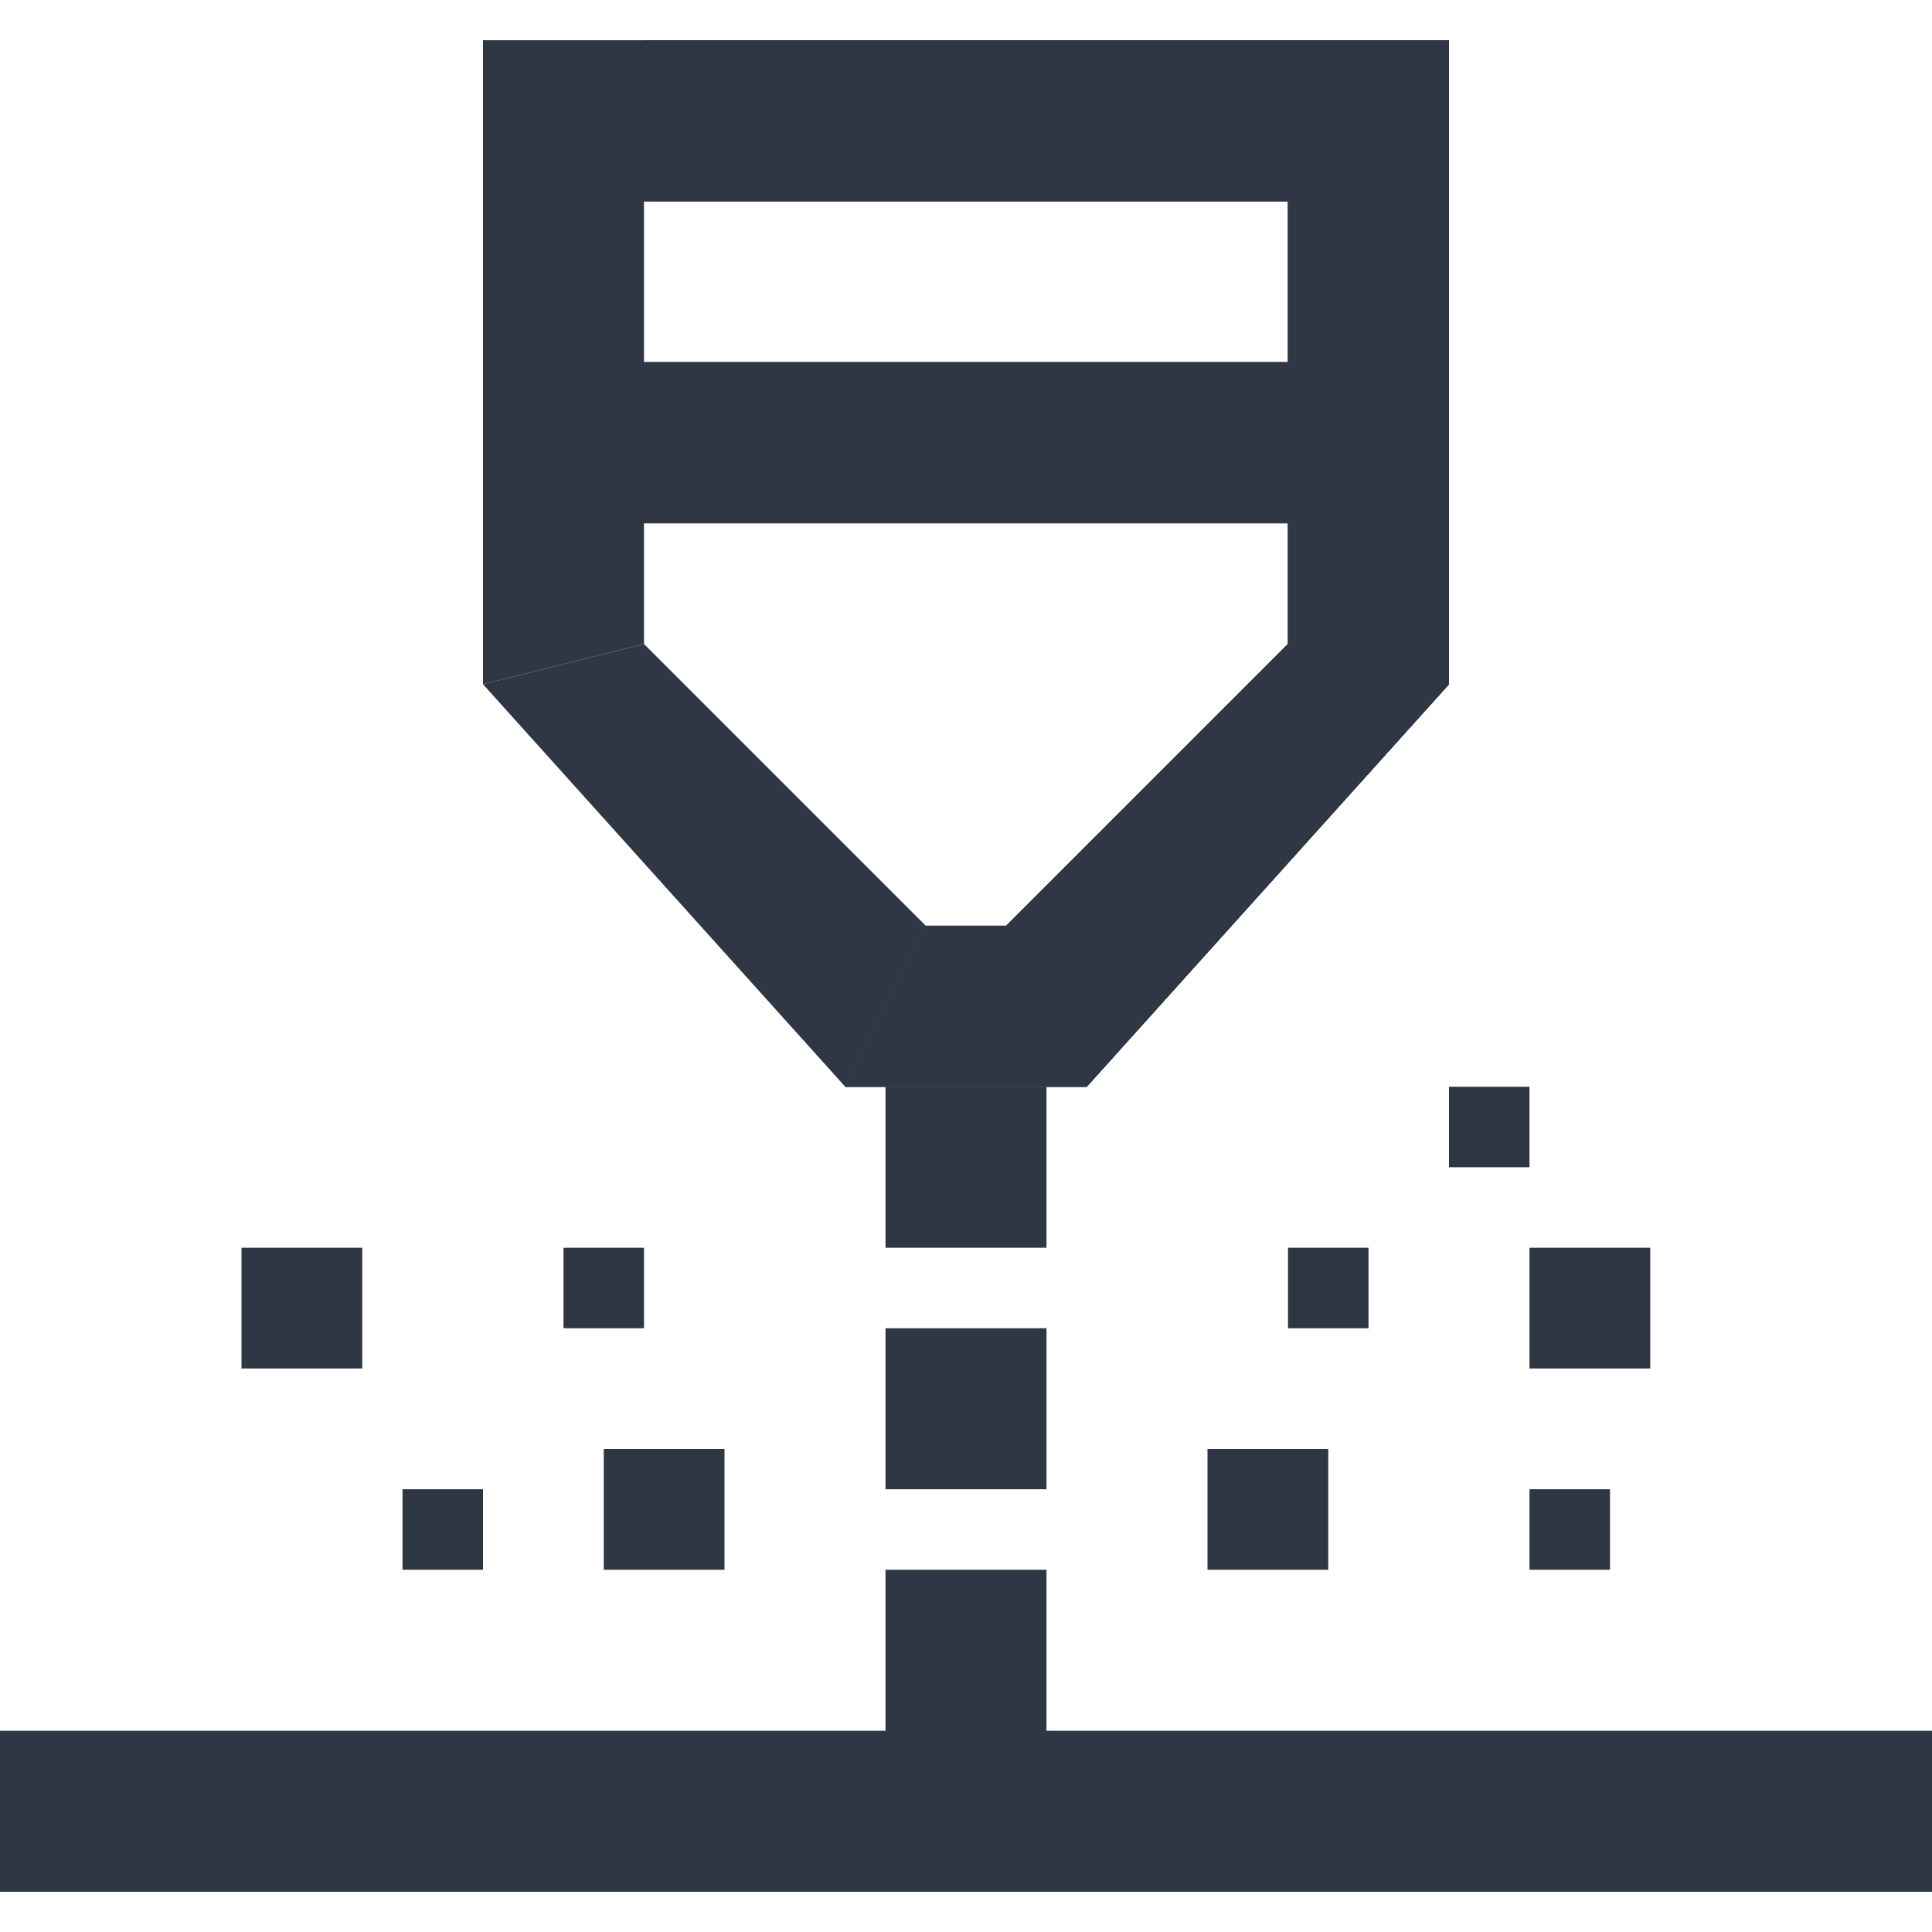 <svg xmlns="http://www.w3.org/2000/svg" width="24" height="24" fill="none"><path fill="#2F3644" d="M18 .5h-2V8l1 .25 1 .25v-8ZM8 .5H6v8L8 8V.5Z"/><path fill="#2F3644" d="M18 .5h-2V8l1 .25 1 .25v-8Z"/><path fill="#2F3644" d="M18 .5h-2V8l1 .25 1 .25v-8Z"/><path fill="#2F3644" d="M18 .5h-2V8l1 .25 1 .25v-8ZM16 .5H8v2h8v-2Z"/><path fill="#2F3644" d="M16 .5H8v2h8v-2Z"/><path fill="#2F3644" d="M16 .5H8v2h8v-2Z"/><path fill="#2F3644" d="M16 .5H8v2h8v-2ZM16 4.5H8v2h8v-2Z"/><path fill="#2F3644" d="M16 4.5H8v2h8v-2Z"/><path fill="#2F3644" d="M16 4.5H8v2h8v-2Z"/><path fill="#2F3644" d="M16 4.5H8v2h8v-2ZM12.5 11.5h-1l-1 2h3l-1-2Z"/><path fill="#2F3644" d="M12.5 11.5h-1l-1 2h3l-1-2Z"/><path fill="#2F3644" d="M12.5 11.5h-1l-1 2h3l-1-2Z"/><path fill="#2F3644" d="M12.5 11.5h-1l-1 2h3l-1-2Z"/><path fill="#2F3644" d="m18 8.5-1-.25L16 8l-1.75 1.75-1.75 1.75 1 2 4.5-5Z"/><path fill="#2F3644" d="m18 8.5-1-.25L16 8l-1.75 1.75-1.75 1.75 1 2 4.5-5Z"/><path fill="#2F3644" d="m18 8.5-1-.25L16 8l-1.75 1.75-1.75 1.75 1 2 4.5-5Z"/><path fill="#2F3644" d="m18 8.5-1-.25L16 8l-1.75 1.75-1.75 1.75 1 2 4.5-5ZM8 8l-2 .5 4.5 5 1-2L8 8Z"/><path fill="#2F3644" fill-rule="evenodd" d="M0 21.5h24v2H0v-2ZM11 15.5v-2h2v2h-2ZM11 21.5v-2h2v2h-2ZM7.5 18H9v1.5H7.5V18Zm7.5 0h1.5v1.5H15V18Zm4-2.5h1.5V17H19v-1.5Zm-16 0h1.5V17H3v-1.5Zm4 0h1v1H7v-1Zm-2 3h1v1H5v-1Zm11-3h1v1h-1v-1Zm2-2h1v1h-1v-1Zm1 5h1v1h-1v-1Zm-8 0v-2h2v2h-2Z" clip-rule="evenodd"/></svg>
